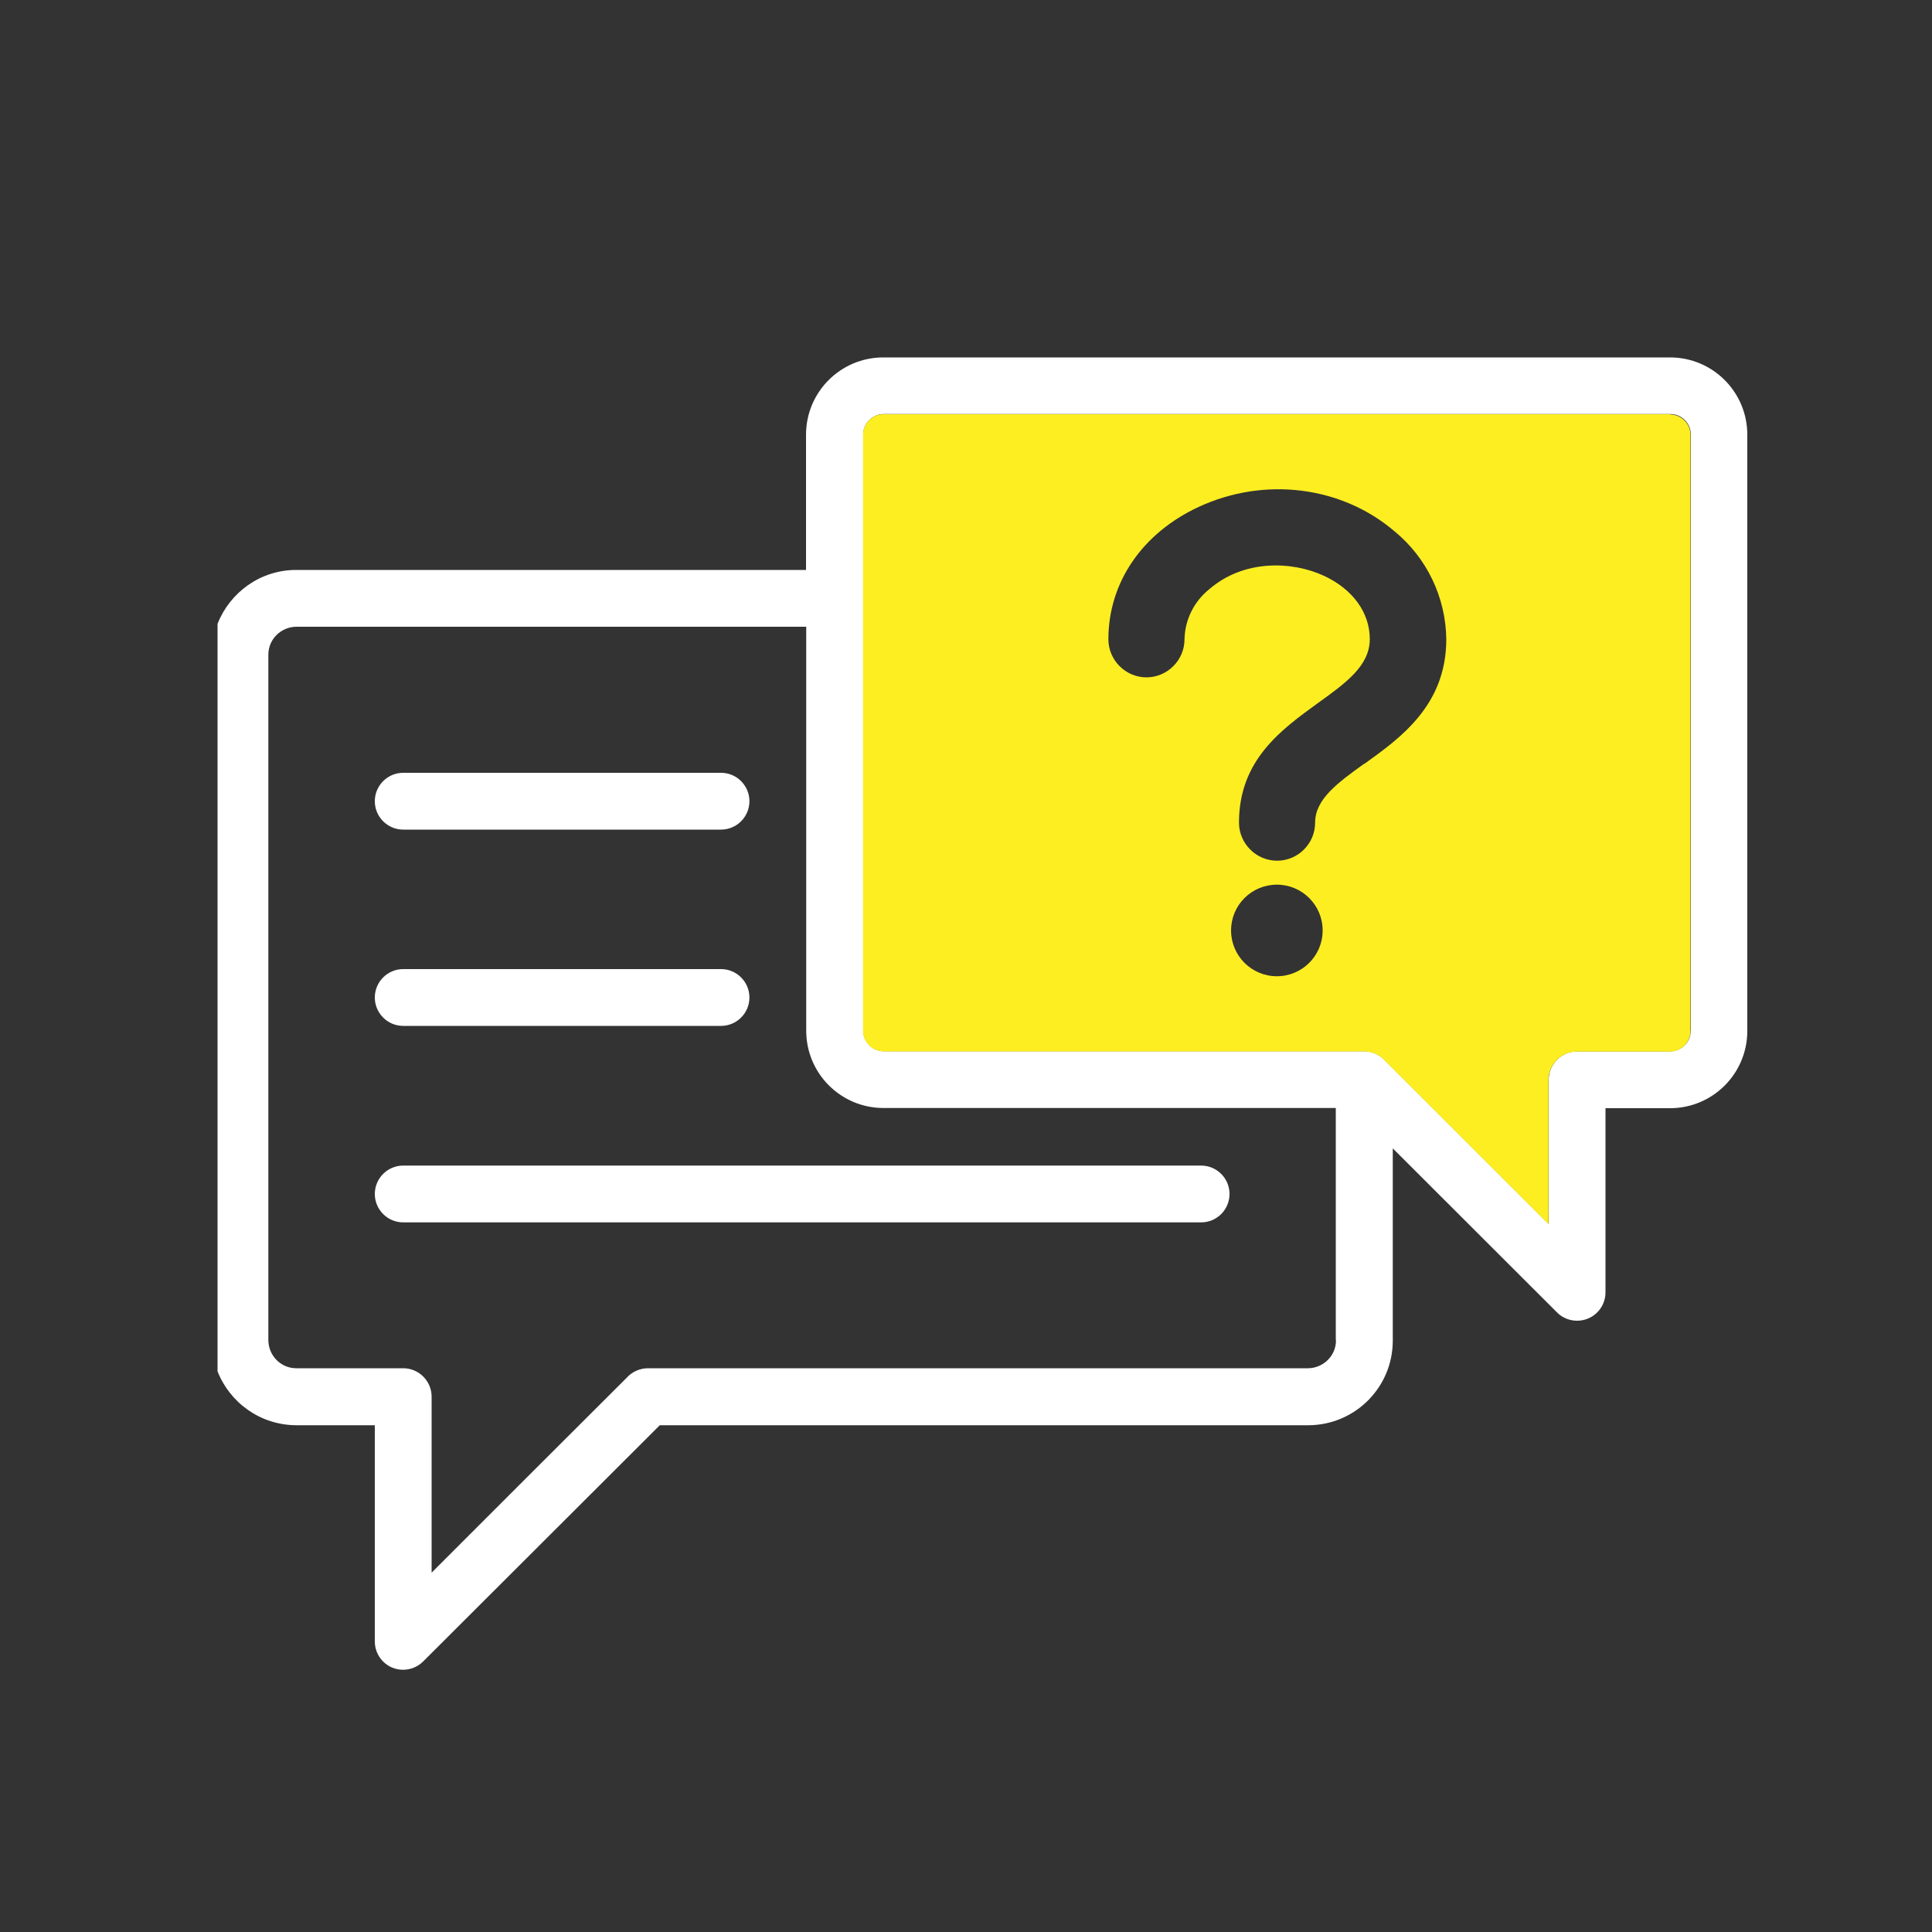 <svg id="Layer_2" data-name="Layer 2" xmlns="http://www.w3.org/2000/svg" version="1.1" viewBox="0 0 100 100"><rect x="0" y="0" width="100" height="100" fill="#333333" stroke="none"/><defs><style>.cls-2{stroke-width:0;fill:#fff}</style></defs><path class="cls-2" d="M20.87 42.94h16.45c.81 0 1.47-.66 1.47-1.47S38.13 40 37.32 40H20.87c-.81 0-1.47.66-1.47 1.47s.66 1.47 1.47 1.47ZM19.4 61.8c0 .81.66 1.47 1.47 1.47h41.3c.81 0 1.47-.66 1.47-1.47s-.66-1.47-1.47-1.47h-41.3c-.81 0-1.47.66-1.47 1.47Zm1.47-8.7h16.45c.81 0 1.47-.66 1.47-1.47s-.66-1.47-1.47-1.47H20.87c-.81 0-1.47.66-1.47 1.47s.66 1.47 1.47 1.47Z"/><path class="cls-2" d="M34.15 73.77h33.56c2.42 0 4.38-1.96 4.38-4.38v-9.95l8.51 8.5c.27.27.64.42 1.03.42.81 0 1.47-.65 1.47-1.47v-9.53h3.34c2.21 0 4-1.79 4-4V22.5c0-2.21-1.79-4-4-4H45.72c-2.21 0-4 1.79-4 4v7H15.33c-1.85 0-3.43 1.16-4.07 2.79v38.69c.64 1.63 2.22 2.78 4.07 2.79h4.07v11.19c0 .39.15.75.42 1.03.57.58 1.5.58 2.08.01l5.54-5.53 6.7-6.69Zm35-4.39c0 .79-.65 1.43-1.44 1.44H33.54c-.43 0-.84.19-1.12.51l-5.11 5.1-.07.07-4.9 4.9v-9.11c0-.81-.66-1.47-1.47-1.47h-5.54c-.79 0-1.43-.65-1.44-1.44v-35.5c0-.79.65-1.43 1.44-1.44h26.4v20.91c0 2.21 1.79 4 4 4h23.41v12.02Zm18.36-16.02c0 .58-.47 1.05-1.06 1.06h-4.82c-.81 0-1.47.66-1.47 1.47v7.46l-8.43-8.42c-.2-.23-.46-.39-.75-.47-.12-.03-.24-.05-.36-.05H45.74c-.58 0-1.05-.47-1.06-1.06V22.49c0-.58.47-1.05 1.06-1.06h40.72c.58 0 1.05.47 1.06 1.06v30.86Z"/><path d="M86.45 21.44H45.73c-.58 0-1.05.47-1.06 1.06v30.86c0 .58.47 1.05 1.06 1.06h24.88c.12 0 .24.02.36.05.29.07.56.24.75.47l8.43 8.42V55.9c0-.81.66-1.47 1.47-1.47h4.82c.58 0 1.05-.47 1.06-1.06V22.51c0-.58-.47-1.05-1.06-1.06ZM66.09 50.53c-1.31 0-2.37-1.06-2.37-2.37s1.06-2.37 2.37-2.37 2.37 1.06 2.37 2.37-1.06 2.37-2.37 2.37Zm4.52-11c-1.36.98-2.54 1.83-2.54 3.05 0 1.09-.89 1.97-1.97 1.97s-1.97-.89-1.97-1.97c0-3.24 2.18-4.81 4.1-6.2 1.43-1.03 2.67-1.92 2.67-3.3s-.89-2.59-2.38-3.28c-1.65-.76-4.13-.85-5.92.69-.8.64-1.27 1.59-1.29 2.6 0 1.08-.89 1.97-1.97 1.97s-1.97-.89-1.97-1.97c0-2.94 1.75-5.5 4.69-6.86 3.4-1.57 7.38-1.07 10.12 1.27 1.67 1.37 2.65 3.41 2.68 5.58 0 3.41-2.35 5.1-4.23 6.45Z" stroke-width="0" fill="#fcee21"/></svg>
